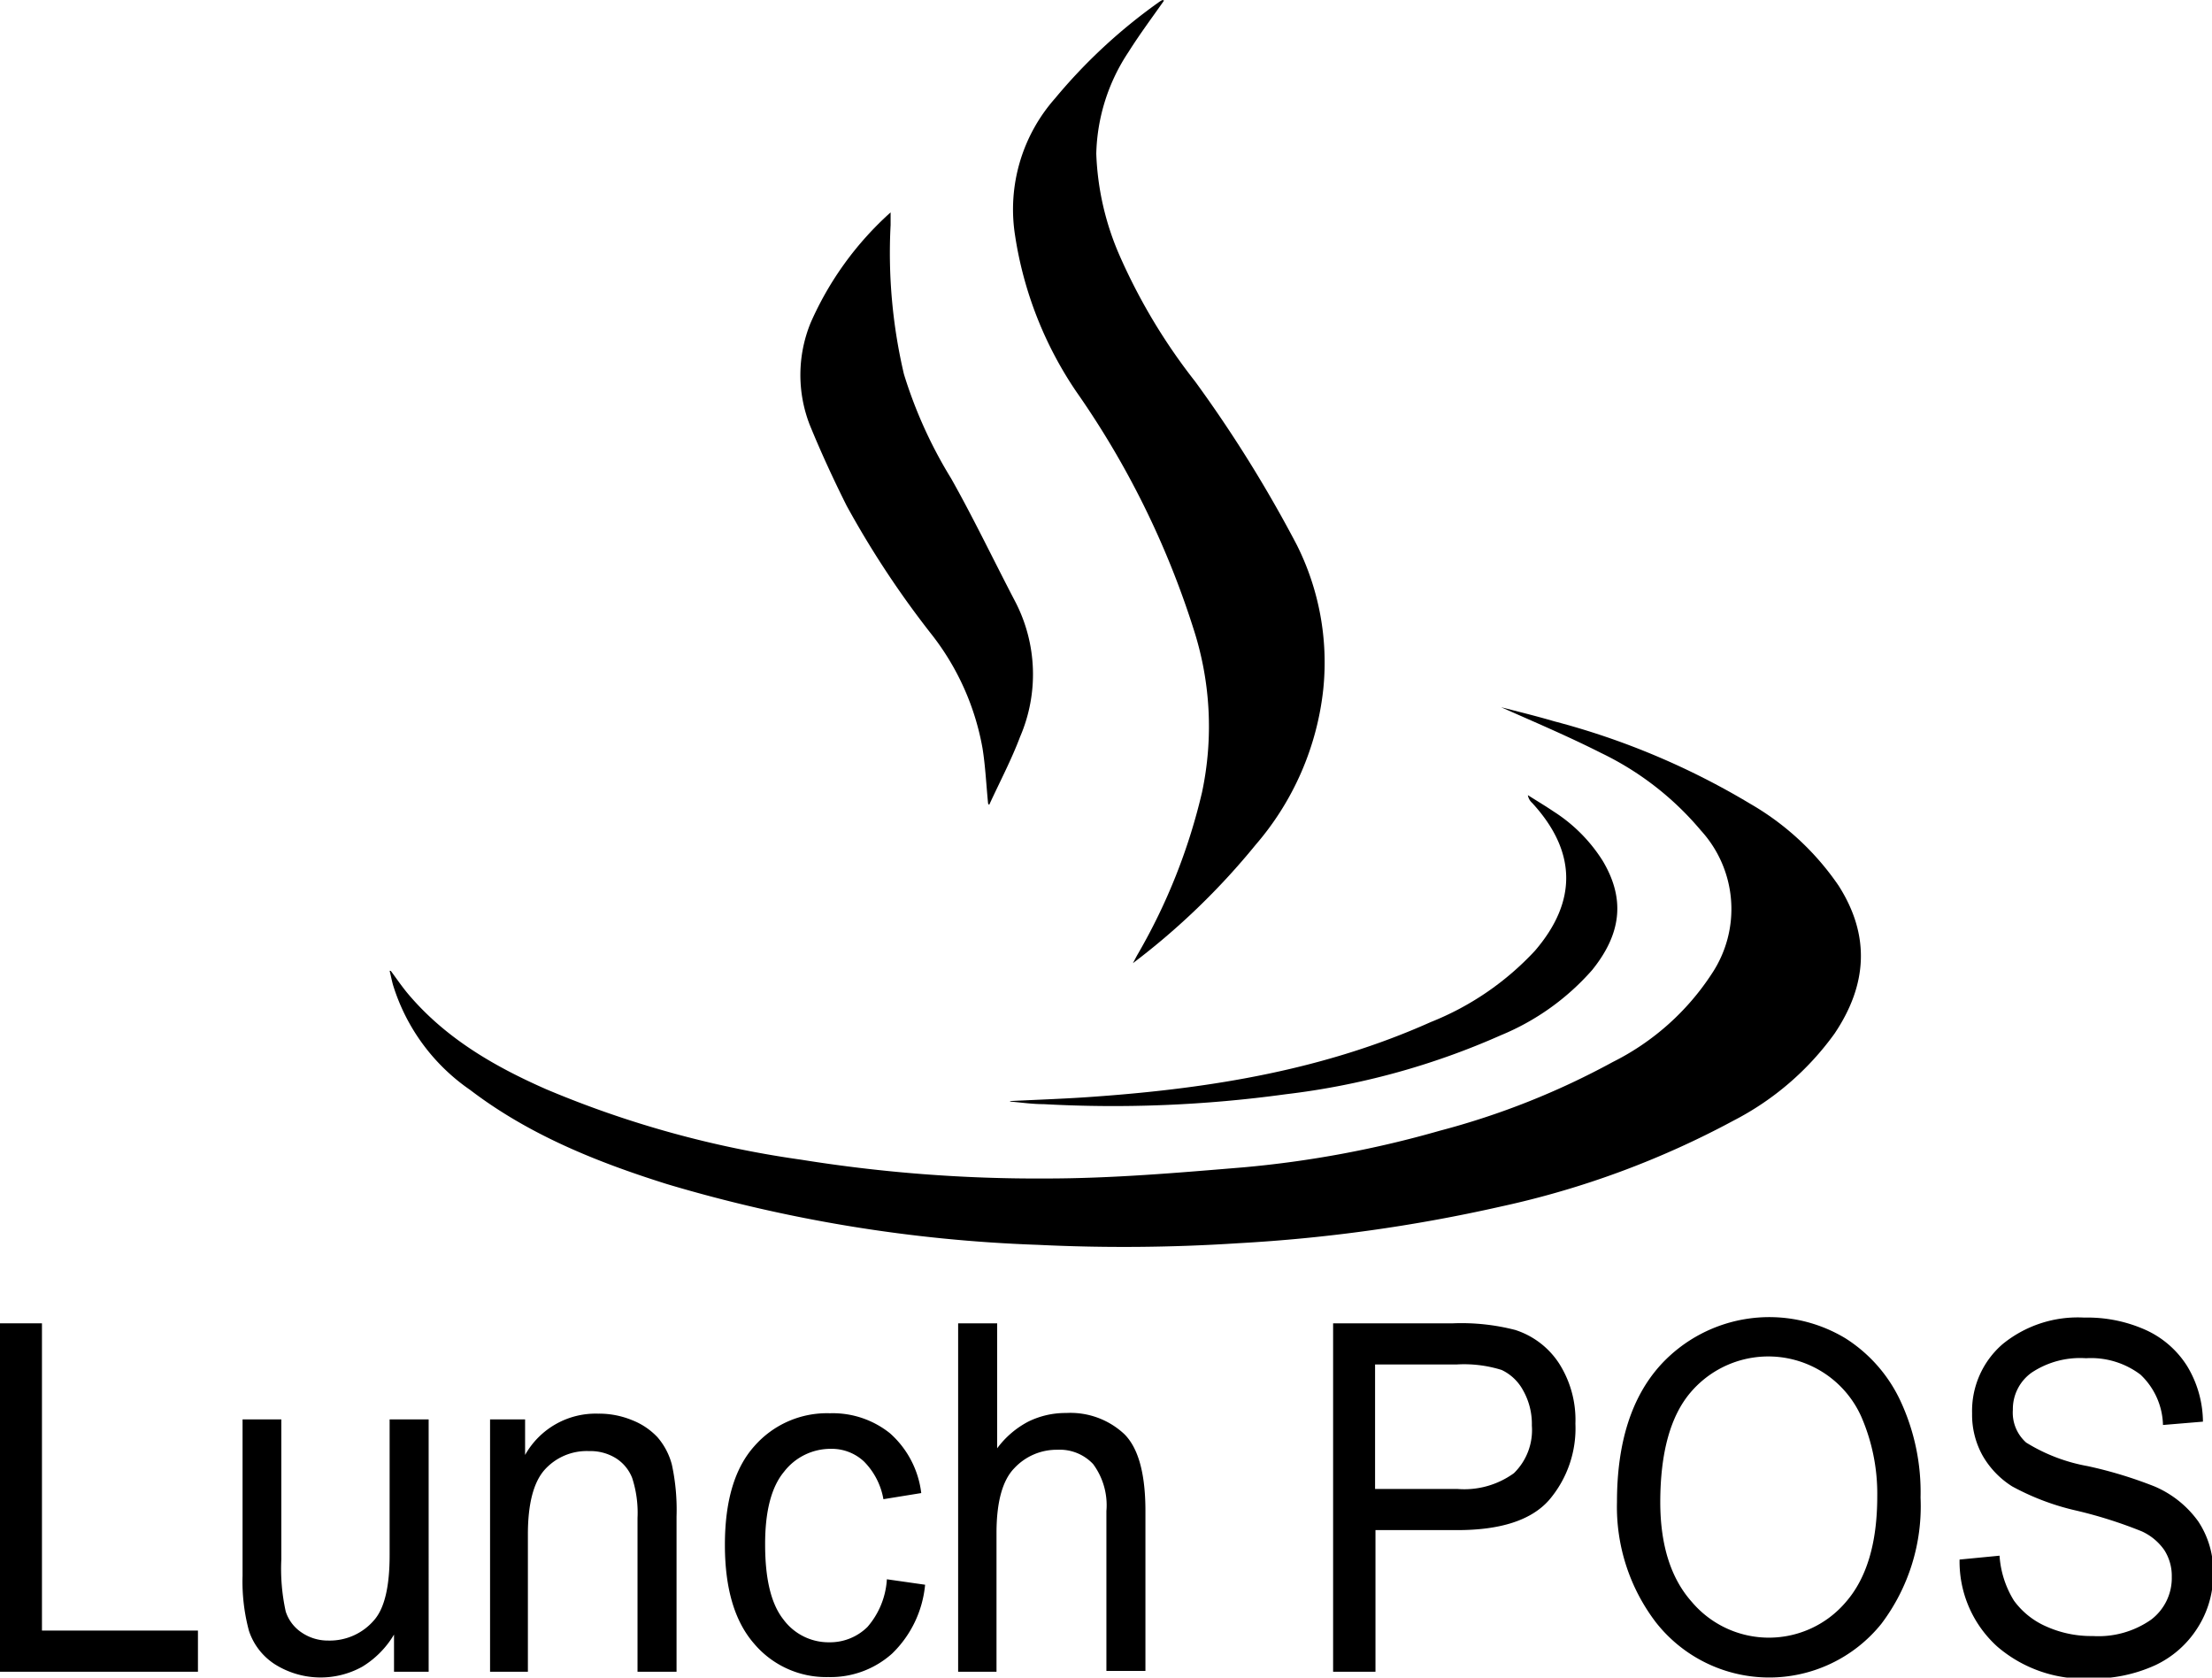 <svg id="Слой_1" data-name="Слой 1" xmlns="http://www.w3.org/2000/svg" viewBox="0 0 166.06 125.91"><title>LunchPOS</title><path d="M60.48,86c.43.58.83,1.17,1.29,1.72,2.81,3.33,6.46,5.44,10.37,7.16a76.59,76.59,0,0,0,19.15,5.29,111.83,111.83,0,0,0,18.36,1.41c5,0,9.92-.43,14.87-.84A78.83,78.83,0,0,0,139.21,98a57.71,57.71,0,0,0,13-5.16,19,19,0,0,0,7.44-6.63,8.74,8.74,0,0,0-.82-10.75,22.51,22.51,0,0,0-7.5-5.82c-2.47-1.25-5-2.32-7.5-3.43,1.29.33,2.67.67,4,1.06a56.31,56.31,0,0,1,14.71,6.19,20.32,20.32,0,0,1,6.62,6.13c2.42,3.78,2.15,7.48-.3,11.12a21.42,21.42,0,0,1-7.57,6.52,66.62,66.62,0,0,1-17.5,6.46,119.09,119.09,0,0,1-19.72,2.75,132.4,132.4,0,0,1-15,.12A110.9,110.9,0,0,1,81.21,102c-5.25-1.65-10.35-3.69-14.78-7.07a14.87,14.87,0,0,1-5.78-7.86c-.1-.35-.17-.72-.26-1.08Z" transform="translate(-31.14 -13.13)"/><path d="M118.53,13.17c-.9,1.28-1.84,2.54-2.67,3.86a14.36,14.36,0,0,0-2.42,7.64,20.88,20.88,0,0,0,1.72,7.57,43.77,43.77,0,0,0,5.7,9.52A98.1,98.1,0,0,1,128.48,54a19.66,19.66,0,0,1,2,10.87,21.36,21.36,0,0,1-5.08,11.67,53.45,53.45,0,0,1-9.21,8.88c.13-.24.25-.48.39-.72a44.32,44.32,0,0,0,4.8-12.11,23.75,23.75,0,0,0-.63-12.23,65.6,65.6,0,0,0-8.82-17.85,28.44,28.44,0,0,1-4.59-11.73,12.57,12.57,0,0,1,3-10.26,40.79,40.79,0,0,1,7.76-7.2,2,2,0,0,1,.31-.19S118.49,13.16,118.53,13.17Z" transform="translate(-31.14 -13.13)"/><path d="M105.32,73.45c-.14-1.39-.2-2.79-.42-4.16a19.34,19.34,0,0,0-3.74-8.44,70.44,70.44,0,0,1-6.47-9.78c-1-2-1.92-4-2.74-6A10.33,10.33,0,0,1,92,37.35,24.19,24.19,0,0,1,98,29.07c0,.43,0,.69,0,.95a39.78,39.78,0,0,0,1,11.19,34,34,0,0,0,3.55,7.84c1.69,3,3.21,6.18,4.82,9.26a11.84,11.84,0,0,1,.35,10.12c-.66,1.75-1.54,3.41-2.32,5.11Z" transform="translate(-31.14 -13.13)"/><path d="M106.94,95.77c2.2-.11,4.41-.18,6.61-.35,8.59-.63,17-2,25-5.58a21.5,21.5,0,0,0,7.82-5.35c3.21-3.73,3.12-7.48-.21-11.1a1,1,0,0,1-.32-.58c.65.41,1.3.8,1.94,1.23a11.92,11.92,0,0,1,3.68,3.7c1.73,2.9,1.37,5.51-.79,8.19a18.49,18.49,0,0,1-6.86,4.9,56,56,0,0,1-16.17,4.43,95.09,95.09,0,0,1-18.16.74c-.83,0-1.65-.12-2.47-.19Z" transform="translate(-31.14 -13.13)"/><path d="M31.14,138.6V112.45h3.15v23.06H46v3.09Z" transform="translate(-31.14 -13.13)"/><path d="M60.72,138.6v-2.79a7,7,0,0,1-2.38,2.41,6.45,6.45,0,0,1-6.58-.19,4.76,4.76,0,0,1-1.93-2.5,14.22,14.22,0,0,1-.48-4.14V119.66h2.91v10.5a14.9,14.9,0,0,0,.33,3.92,3,3,0,0,0,1.2,1.58,3.5,3.5,0,0,0,2,.6,4.38,4.38,0,0,0,3.45-1.55q1.16-1.34,1.15-4.91V119.66h2.93V138.6Z" transform="translate(-31.14 -13.13)"/><path d="M67.93,138.6V119.66h2.63v2.67a6.07,6.07,0,0,1,5.48-3.1,6.52,6.52,0,0,1,2.56.49A5.21,5.21,0,0,1,80.5,121a5.11,5.11,0,0,1,1.08,2.06,16,16,0,0,1,.35,3.89V138.6H79V127.06a8.45,8.45,0,0,0-.4-3,3.07,3.07,0,0,0-1.23-1.49,3.63,3.63,0,0,0-2-.53,4.25,4.25,0,0,0-3.35,1.41c-.83.94-1.25,2.56-1.25,4.84V138.6Z" transform="translate(-31.14 -13.13)"/><path d="M97.72,131.66l2.87.41a8.25,8.25,0,0,1-2.48,5.17A6.93,6.93,0,0,1,93.32,139a7.08,7.08,0,0,1-5.57-2.51q-2.19-2.51-2.19-7.41c0-3.29.73-5.76,2.21-7.41a7.24,7.24,0,0,1,5.67-2.47,6.87,6.87,0,0,1,4.51,1.5,7.13,7.13,0,0,1,2.35,4.49l-2.84.46A5.31,5.31,0,0,0,96,122.82a3.54,3.54,0,0,0-2.48-.95A4.41,4.41,0,0,0,90,123.59q-1.43,1.72-1.42,5.47c0,2.58.45,4.44,1.36,5.6a4.22,4.22,0,0,0,3.47,1.73,4,4,0,0,0,2.85-1.15A6,6,0,0,0,97.72,131.66Z" transform="translate(-31.14 -13.13)"/><path d="M103.07,138.6V112.45H106v9.38a6.87,6.87,0,0,1,2.33-2,6.33,6.33,0,0,1,2.86-.65,5.91,5.91,0,0,1,4.35,1.58q1.59,1.57,1.59,5.78v12H114.2v-12a5.19,5.19,0,0,0-1-3.53,3.43,3.43,0,0,0-2.67-1.07,4.34,4.34,0,0,0-3.24,1.38c-.89.91-1.34,2.54-1.34,4.87V138.6Z" transform="translate(-31.14 -13.13)"/><path d="M131.22,138.6V112.45h9a16.16,16.16,0,0,1,4.68.5,6.18,6.18,0,0,1,3.29,2.52,7.89,7.89,0,0,1,1.22,4.51,8.28,8.28,0,0,1-2,5.76q-2,2.24-6.91,2.23h-6.1V138.6Zm3.15-13.72h6.16a6.36,6.36,0,0,0,4.26-1.18,4.52,4.52,0,0,0,1.35-3.58,5.12,5.12,0,0,0-.67-2.66,3.55,3.55,0,0,0-1.6-1.51,9.44,9.44,0,0,0-3.4-.41h-6.1Z" transform="translate(-31.14 -13.13)"/><path d="M152.53,125.86q0-6.67,3.27-10.28a11.07,11.07,0,0,1,13.89-2,11.13,11.13,0,0,1,4.11,4.67,16.22,16.22,0,0,1,1.52,7.28,14.62,14.62,0,0,1-2.94,9.47,10.81,10.81,0,0,1-16.93-.11A14.28,14.28,0,0,1,152.53,125.86Zm3.25,0c0,3.22.79,5.73,2.37,7.5a7.58,7.58,0,0,0,11.57,0q2.35-2.7,2.35-7.93a14.49,14.49,0,0,0-1.21-6,7.64,7.64,0,0,0-2.8-3.26,7.66,7.66,0,0,0-10,1.46Q155.78,120.3,155.78,125.91Z" transform="translate(-31.14 -13.13)"/><path d="M178.25,130.18l3-.29a7.32,7.32,0,0,0,1.08,3.37,5.92,5.92,0,0,0,2.4,1.93,8.23,8.23,0,0,0,3.53.73,6.89,6.89,0,0,0,4.37-1.23,3.92,3.92,0,0,0,1.55-3.22,3.59,3.59,0,0,0-.56-2,4.16,4.16,0,0,0-1.7-1.41,33.61,33.61,0,0,0-4.93-1.56,18.66,18.66,0,0,1-4.79-1.81,6.62,6.62,0,0,1-2.22-2.31,6.29,6.29,0,0,1-.79-3.17,6.63,6.63,0,0,1,2.28-5.19,8.92,8.92,0,0,1,6.14-2,10.68,10.68,0,0,1,4.64.94,7.17,7.17,0,0,1,3.09,2.71,8.17,8.17,0,0,1,1.18,4.16l-3,.25a5.37,5.37,0,0,0-1.69-3.78,6.16,6.16,0,0,0-4.09-1.23,6.57,6.57,0,0,0-4.08,1.08,3.36,3.36,0,0,0-1.41,2.79,3,3,0,0,0,1,2.46,13.15,13.15,0,0,0,4.63,1.77,32.12,32.12,0,0,1,5,1.52,7.8,7.8,0,0,1,3.29,2.63,6.78,6.78,0,0,1,1.12,3.9,7.44,7.44,0,0,1-1.17,4.08,7.54,7.54,0,0,1-3.18,2.81,11.19,11.19,0,0,1-4.85,1,10,10,0,0,1-7-2.39A8.59,8.59,0,0,1,178.25,130.18Z" transform="translate(-31.14 -13.13)"/></svg>